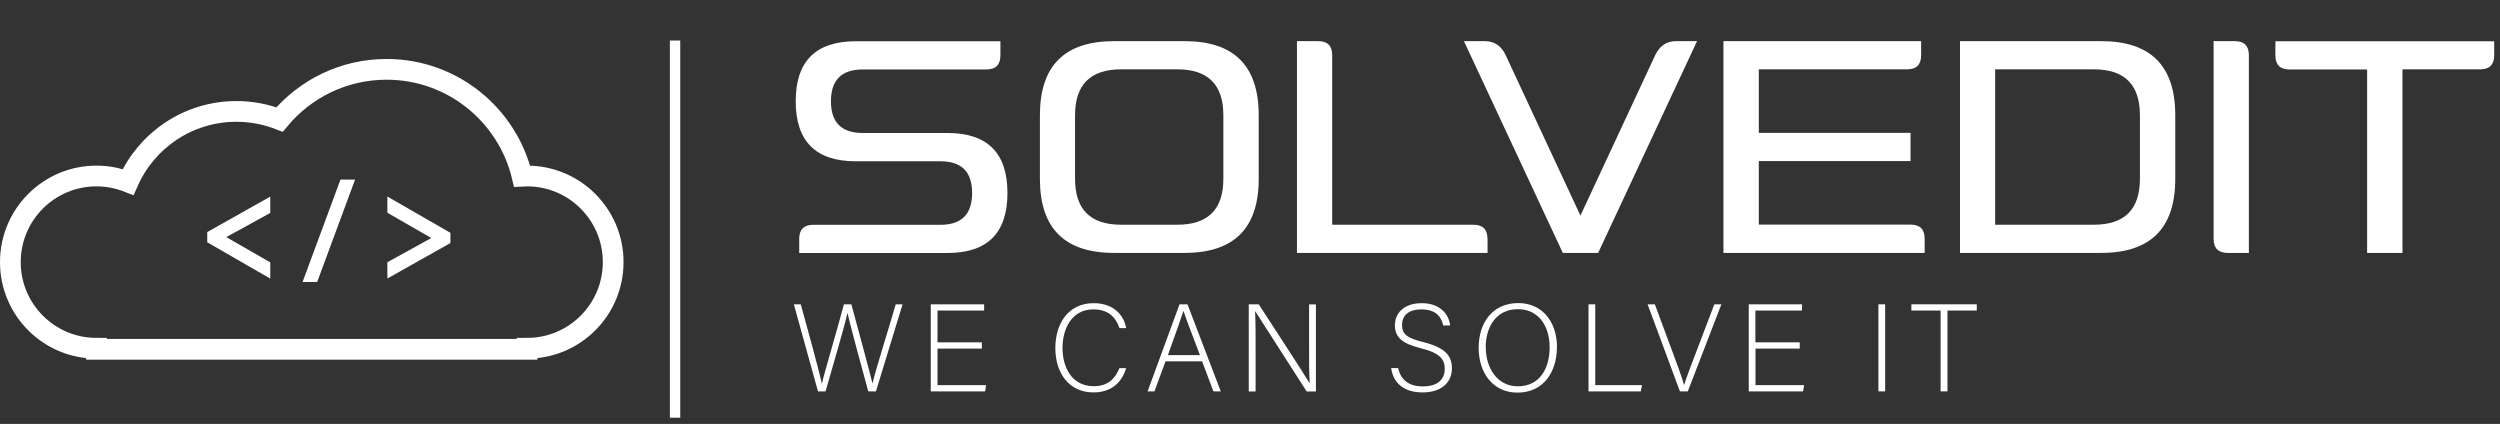 <?xml version="1.0" encoding="UTF-8"?><svg id="Layer_1" xmlns="http://www.w3.org/2000/svg" viewBox="0 0 241.2 40.9"><rect x="0" y="0" width="241.2" height="40.9" fill="#333333" stroke="none"/><defs><style>.cls-1,.cls-2,.cls-3{fill:#fff;}.cls-4{fill:none;stroke-width:2px;}.cls-4,.cls-2,.cls-3{stroke:#fff;stroke-miterlimit:10;}.cls-2{stroke-width:.75px;}</style></defs><path class="cls-4" d="m50.85,16.98c-.16,0-.32,0-.48.01-1.42-5.91-6.73-10.3-13.07-10.3-4.15,0-7.86,1.88-10.33,4.84-1.29-.5-2.69-.78-4.16-.78-4.67,0-8.68,2.8-10.45,6.81-.94-.37-1.97-.58-3.05-.58-4.59,0-8.31,3.72-8.31,8.31s3.72,8.31,8.31,8.31v.1h41.54v-.1c4.59,0,8.31-3.72,8.31-8.31s-3.72-8.31-8.31-8.31Z"/><g><path class="cls-1" d="m97.2,18.62c0,3.86-1.93,5.79-5.79,5.79h-14.3v-1.36c0-.91.45-1.36,1.36-1.36h12.26c2.04,0,3.06-1.02,3.06-3.07s-1.02-3.06-3.06-3.06h-8.17c-3.86,0-5.79-1.93-5.79-5.79s1.93-5.79,5.79-5.79h13.96v1.36c0,.91-.45,1.36-1.36,1.36h-11.92c-2.04,0-3.07,1.02-3.07,3.07s1.02,3.06,3.07,3.06h8.17c3.86,0,5.79,1.93,5.79,5.79Z"/><path class="cls-1" d="m121.44,11.12v6.13c0,4.77-2.38,7.15-7.15,7.15h-6.81c-4.77,0-7.15-2.38-7.15-7.15v-6.13c0-4.77,2.38-7.15,7.15-7.15h6.81c4.77,0,7.15,2.38,7.15,7.15Zm-3.41,0c0-2.95-1.48-4.43-4.43-4.43h-5.45c-2.95,0-4.43,1.48-4.43,4.43v6.13c0,2.95,1.48,4.43,4.43,4.43h5.45c2.95,0,4.43-1.48,4.43-4.43v-6.13Z"/><path class="cls-1" d="m143.52,23.04v1.36h-18.39V3.97h2.04c.91,0,1.36.45,1.36,1.36v16.35h13.62c.91,0,1.36.45,1.36,1.36Z"/><path class="cls-1" d="m163.73,3.97l-9.54,20.43h-3.41l-9.54-20.43h2.02c.91,0,1.59.45,2.01,1.36l7.21,15.47,7.21-15.47c.43-.91,1.11-1.36,2.01-1.36h2.02Z"/><path class="cls-1" d="m185.69,23.04v1.36h-19.41V3.97h19.07v1.36c0,.91-.45,1.36-1.36,1.36h-14.3v6.13h14.64v2.72h-14.64v6.13h14.64c.91,0,1.36.45,1.36,1.36Z"/><path class="cls-1" d="m209.87,11.12v6.13c0,4.77-2.38,7.15-7.15,7.15h-13.62V3.97h13.62c4.77,0,7.15,2.38,7.15,7.15Zm-3.41,0c0-2.95-1.48-4.43-4.43-4.43h-9.54v14.99h9.54c2.95,0,4.43-1.48,4.43-4.43v-6.13Z"/><path class="cls-1" d="m216.97,5.33v19.07h-2.04c-.91,0-1.36-.45-1.36-1.36V3.97h2.04c.91,0,1.36.45,1.36,1.36Z"/><path class="cls-1" d="m240.64,3.97v1.36c0,.91-.45,1.36-1.36,1.36h-7.49v17.71h-3.41V6.7h-7.49c-.91,0-1.36-.45-1.36-1.36v-1.36h21.12Z"/></g><line class="cls-3" x1="65.13" y1="3.91" x2="65.13" y2="40.3"/><g><path class="cls-1" d="m78.92,37.76l-2.33-8.4h.67c.56,2.02,1.83,6.66,2.03,7.64h.01c.16-.78,1.54-5.42,2.12-7.64h.72c.55,2.05,1.9,6.98,2.03,7.63h.01c.26-1.19,1.67-5.62,2.24-7.63h.66l-2.57,8.4h-.74c-.55-1.98-1.86-6.84-2-7.56h-.01c-.22,1.09-1.51,5.47-2.11,7.56h-.73Z"/><path class="cls-1" d="m94.73,33.63h-4.28v3.53h4.69l-.1.6h-5.24v-8.4h5.15v.6h-4.5v3.07h4.28v.6Z"/><path class="cls-1" d="m108.65,35.52c-.4,1.33-1.38,2.34-3.15,2.34-2.41,0-3.68-1.92-3.68-4.28s1.25-4.33,3.69-4.33c1.81,0,2.88,1.01,3.15,2.41h-.65c-.38-1.09-1.09-1.81-2.54-1.81-2.09,0-2.96,1.91-2.96,3.72s.86,3.69,3.01,3.69c1.37,0,2.06-.71,2.48-1.74h.65Z"/><path class="cls-1" d="m112.45,34.86l-1.07,2.9h-.66l3.08-8.4h.77l3.21,8.4h-.71l-1.09-2.9h-3.54Zm3.32-.6c-.94-2.49-1.42-3.69-1.58-4.26h-.01c-.2.64-.74,2.12-1.5,4.26h3.09Z"/><path class="cls-1" d="m120.48,37.76v-8.4h.96c1.31,2.02,4.38,6.7,4.91,7.62h.01c-.07-1.21-.06-2.45-.06-3.81v-3.8h.66v8.4h-.89c-1.25-1.94-4.37-6.82-4.97-7.75h-.01c.06,1.1.05,2.33.05,3.85v3.9h-.66Z"/><path class="cls-1" d="m134.89,35.5c.25,1.12,1,1.78,2.38,1.78,1.54,0,2.12-.77,2.12-1.68s-.42-1.53-2.27-1.99c-1.77-.44-2.54-1.02-2.54-2.23,0-1.1.8-2.13,2.6-2.13s2.63,1.13,2.73,2.15h-.67c-.19-.9-.78-1.55-2.1-1.55-1.21,0-1.87.56-1.87,1.5s.55,1.28,2.1,1.67c2.36.59,2.71,1.54,2.71,2.54,0,1.24-.9,2.3-2.84,2.3-2.1,0-2.87-1.22-3.02-2.35h.67Z"/><path class="cls-1" d="m150.21,33.5c0,2.29-1.22,4.38-3.81,4.38-2.36,0-3.74-1.91-3.74-4.32s1.33-4.32,3.83-4.32c2.3,0,3.73,1.81,3.73,4.26Zm-6.86.02c0,1.93,1.07,3.75,3.08,3.75,2.17,0,3.08-1.78,3.08-3.77s-1.03-3.67-3.06-3.67c-2.16,0-3.11,1.79-3.11,3.68Z"/><path class="cls-1" d="m153.26,29.36h.65v7.8h4.51l-.12.6h-5.04v-8.4Z"/><path class="cls-1" d="m162.08,37.76l-3.12-8.4h.7l1.63,4.39c.47,1.27,1,2.67,1.18,3.38h.02c.18-.62.75-2.1,1.22-3.33l1.69-4.44h.68l-3.24,8.4h-.77Z"/><path class="cls-1" d="m173.65,33.63h-4.28v3.53h4.69l-.1.6h-5.24v-8.4h5.14v.6h-4.5v3.07h4.28v.6Z"/><path class="cls-1" d="m181.88,29.36v8.4h-.65v-8.4h.65Z"/><path class="cls-1" d="m187.23,29.96h-2.82v-.6h6.31v.6h-2.83v7.8h-.66v-7.8Z"/></g><g><path class="cls-2" d="m20.37,22.61l5.33-3v.71l-4.63,2.55,4.63,2.66v.7l-5.33-3.07v-.55Z"/><path class="cls-2" d="m29.73,26.83l3.38-9.13h.61l-3.38,9.13h-.61Z"/><path class="cls-2" d="m43.08,23.23l-5.33,3v-.71l4.63-2.55-4.63-2.66v-.7l5.33,3.07v.55Z"/></g></svg>
